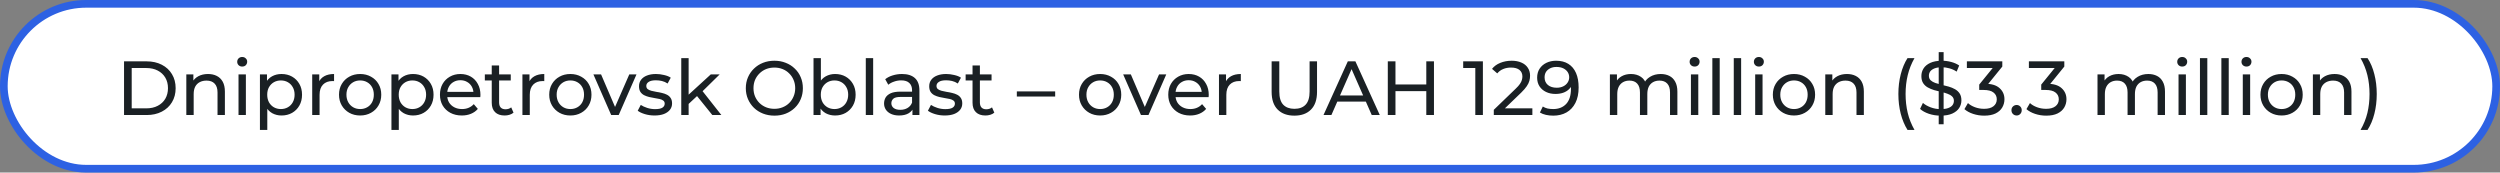 <svg xmlns="http://www.w3.org/2000/svg" width="652" height="45" viewBox="0 0 652 45" fill="none"><rect x="0" y="0" width="652" height="45" fill="#808080" stroke="none"/><rect x="1" y="1" width="650" height="43" rx="21.5" fill="white"></rect><rect x="1" y="1" width="650" height="43" rx="21.5" stroke="#2D61E3" stroke-width="2"></rect><path d="M32.348 30V16H38.248C39.741 16 41.055 16.293 42.188 16.88C43.335 17.467 44.221 18.287 44.848 19.34C45.488 20.393 45.808 21.613 45.808 23C45.808 24.387 45.488 25.607 44.848 26.66C44.221 27.713 43.335 28.533 42.188 29.12C41.055 29.707 39.741 30 38.248 30H32.348ZM34.348 28.26H38.128C39.288 28.26 40.288 28.04 41.128 27.6C41.981 27.16 42.641 26.547 43.108 25.76C43.575 24.96 43.808 24.04 43.808 23C43.808 21.947 43.575 21.027 43.108 20.24C42.641 19.453 41.981 18.84 41.128 18.4C40.288 17.96 39.288 17.74 38.128 17.74H34.348V28.26ZM54.252 19.3C55.118 19.3 55.878 19.467 56.532 19.8C57.198 20.133 57.718 20.64 58.092 21.32C58.465 22 58.651 22.86 58.651 23.9V30H56.731V24.12C56.731 23.093 56.478 22.32 55.971 21.8C55.478 21.28 54.778 21.02 53.871 21.02C53.191 21.02 52.598 21.153 52.092 21.42C51.585 21.687 51.191 22.08 50.911 22.6C50.645 23.12 50.511 23.767 50.511 24.54V30H48.592V19.4H50.431V22.26L50.132 21.5C50.478 20.807 51.011 20.267 51.731 19.88C52.452 19.493 53.291 19.3 54.252 19.3ZM62.205 30V19.4H64.125V30H62.205ZM63.165 17.36C62.791 17.36 62.478 17.24 62.225 17C61.985 16.76 61.865 16.467 61.865 16.12C61.865 15.76 61.985 15.46 62.225 15.22C62.478 14.98 62.791 14.86 63.165 14.86C63.538 14.86 63.845 14.98 64.085 15.22C64.338 15.447 64.465 15.733 64.465 16.08C64.465 16.44 64.345 16.747 64.105 17C63.865 17.24 63.551 17.36 63.165 17.36ZM73.411 30.12C72.531 30.12 71.724 29.92 70.991 29.52C70.271 29.107 69.691 28.5 69.251 27.7C68.824 26.9 68.611 25.9 68.611 24.7C68.611 23.5 68.817 22.5 69.231 21.7C69.657 20.9 70.231 20.3 70.951 19.9C71.684 19.5 72.504 19.3 73.411 19.3C74.451 19.3 75.371 19.527 76.171 19.98C76.971 20.433 77.604 21.067 78.071 21.88C78.537 22.68 78.771 23.62 78.771 24.7C78.771 25.78 78.537 26.727 78.071 27.54C77.604 28.353 76.971 28.987 76.171 29.44C75.371 29.893 74.451 30.12 73.411 30.12ZM67.791 33.88V19.4H69.631V22.26L69.511 24.72L69.711 27.18V33.88H67.791ZM73.251 28.44C73.931 28.44 74.537 28.287 75.071 27.98C75.617 27.673 76.044 27.24 76.351 26.68C76.671 26.107 76.831 25.447 76.831 24.7C76.831 23.94 76.671 23.287 76.351 22.74C76.044 22.18 75.617 21.747 75.071 21.44C74.537 21.133 73.931 20.98 73.251 20.98C72.584 20.98 71.977 21.133 71.431 21.44C70.897 21.747 70.471 22.18 70.151 22.74C69.844 23.287 69.691 23.94 69.691 24.7C69.691 25.447 69.844 26.107 70.151 26.68C70.471 27.24 70.897 27.673 71.431 27.98C71.977 28.287 72.584 28.44 73.251 28.44ZM81.424 30V19.4H83.263V22.28L83.084 21.56C83.377 20.827 83.87 20.267 84.564 19.88C85.257 19.493 86.11 19.3 87.124 19.3V21.16C87.043 21.147 86.963 21.14 86.883 21.14C86.817 21.14 86.75 21.14 86.683 21.14C85.657 21.14 84.844 21.447 84.243 22.06C83.644 22.673 83.344 23.56 83.344 24.72V30H81.424ZM93.932 30.12C92.866 30.12 91.919 29.887 91.092 29.42C90.266 28.953 89.612 28.313 89.132 27.5C88.652 26.673 88.412 25.74 88.412 24.7C88.412 23.647 88.652 22.713 89.132 21.9C89.612 21.087 90.266 20.453 91.092 20C91.919 19.533 92.866 19.3 93.932 19.3C94.986 19.3 95.926 19.533 96.752 20C97.592 20.453 98.246 21.087 98.712 21.9C99.192 22.7 99.432 23.633 99.432 24.7C99.432 25.753 99.192 26.687 98.712 27.5C98.246 28.313 97.592 28.953 96.752 29.42C95.926 29.887 94.986 30.12 93.932 30.12ZM93.932 28.44C94.612 28.44 95.219 28.287 95.752 27.98C96.299 27.673 96.726 27.24 97.032 26.68C97.339 26.107 97.492 25.447 97.492 24.7C97.492 23.94 97.339 23.287 97.032 22.74C96.726 22.18 96.299 21.747 95.752 21.44C95.219 21.133 94.612 20.98 93.932 20.98C93.252 20.98 92.646 21.133 92.112 21.44C91.579 21.747 91.152 22.18 90.832 22.74C90.512 23.287 90.352 23.94 90.352 24.7C90.352 25.447 90.512 26.107 90.832 26.68C91.152 27.24 91.579 27.673 92.112 27.98C92.646 28.287 93.252 28.44 93.932 28.44ZM107.708 30.12C106.828 30.12 106.021 29.92 105.288 29.52C104.568 29.107 103.988 28.5 103.548 27.7C103.121 26.9 102.908 25.9 102.908 24.7C102.908 23.5 103.114 22.5 103.528 21.7C103.954 20.9 104.528 20.3 105.248 19.9C105.981 19.5 106.801 19.3 107.708 19.3C108.748 19.3 109.668 19.527 110.468 19.98C111.268 20.433 111.901 21.067 112.368 21.88C112.834 22.68 113.068 23.62 113.068 24.7C113.068 25.78 112.834 26.727 112.368 27.54C111.901 28.353 111.268 28.987 110.468 29.44C109.668 29.893 108.748 30.12 107.708 30.12ZM102.088 33.88V19.4H103.928V22.26L103.808 24.72L104.008 27.18V33.88H102.088ZM107.548 28.44C108.228 28.44 108.834 28.287 109.368 27.98C109.914 27.673 110.341 27.24 110.648 26.68C110.968 26.107 111.128 25.447 111.128 24.7C111.128 23.94 110.968 23.287 110.648 22.74C110.341 22.18 109.914 21.747 109.368 21.44C108.834 21.133 108.228 20.98 107.548 20.98C106.881 20.98 106.274 21.133 105.728 21.44C105.194 21.747 104.768 22.18 104.448 22.74C104.141 23.287 103.988 23.94 103.988 24.7C103.988 25.447 104.141 26.107 104.448 26.68C104.768 27.24 105.194 27.673 105.728 27.98C106.274 28.287 106.881 28.44 107.548 28.44ZM120.44 30.12C119.307 30.12 118.307 29.887 117.44 29.42C116.587 28.953 115.92 28.313 115.44 27.5C114.974 26.687 114.74 25.753 114.74 24.7C114.74 23.647 114.967 22.713 115.42 21.9C115.887 21.087 116.52 20.453 117.32 20C118.134 19.533 119.047 19.3 120.06 19.3C121.087 19.3 121.994 19.527 122.78 19.98C123.567 20.433 124.18 21.073 124.62 21.9C125.074 22.713 125.3 23.667 125.3 24.76C125.3 24.84 125.294 24.933 125.28 25.04C125.28 25.147 125.274 25.247 125.26 25.34H116.24V23.96H124.26L123.48 24.44C123.494 23.76 123.354 23.153 123.06 22.62C122.767 22.087 122.36 21.673 121.84 21.38C121.334 21.073 120.74 20.92 120.06 20.92C119.394 20.92 118.8 21.073 118.28 21.38C117.76 21.673 117.354 22.093 117.06 22.64C116.767 23.173 116.62 23.787 116.62 24.48V24.8C116.62 25.507 116.78 26.14 117.1 26.7C117.434 27.247 117.894 27.673 118.48 27.98C119.067 28.287 119.74 28.44 120.5 28.44C121.127 28.44 121.694 28.333 122.2 28.12C122.72 27.907 123.174 27.587 123.56 27.16L124.62 28.4C124.14 28.96 123.54 29.387 122.82 29.68C122.114 29.973 121.32 30.12 120.44 30.12ZM131.606 30.12C130.54 30.12 129.713 29.833 129.126 29.26C128.54 28.687 128.246 27.867 128.246 26.8V17.08H130.166V26.72C130.166 27.293 130.306 27.733 130.586 28.04C130.88 28.347 131.293 28.5 131.826 28.5C132.426 28.5 132.926 28.333 133.326 28L133.926 29.38C133.633 29.633 133.28 29.82 132.866 29.94C132.466 30.06 132.046 30.12 131.606 30.12ZM126.446 20.98V19.4H133.206V20.98H126.446ZM136.248 30V19.4H138.088V22.28L137.908 21.56C138.201 20.827 138.694 20.267 139.388 19.88C140.081 19.493 140.934 19.3 141.948 19.3V21.16C141.868 21.147 141.788 21.14 141.708 21.14C141.641 21.14 141.574 21.14 141.508 21.14C140.481 21.14 139.668 21.447 139.068 22.06C138.468 22.673 138.168 23.56 138.168 24.72V30H136.248ZM148.756 30.12C147.69 30.12 146.743 29.887 145.916 29.42C145.09 28.953 144.436 28.313 143.956 27.5C143.476 26.673 143.236 25.74 143.236 24.7C143.236 23.647 143.476 22.713 143.956 21.9C144.436 21.087 145.09 20.453 145.916 20C146.743 19.533 147.69 19.3 148.756 19.3C149.81 19.3 150.75 19.533 151.576 20C152.416 20.453 153.07 21.087 153.536 21.9C154.016 22.7 154.256 23.633 154.256 24.7C154.256 25.753 154.016 26.687 153.536 27.5C153.07 28.313 152.416 28.953 151.576 29.42C150.75 29.887 149.81 30.12 148.756 30.12ZM148.756 28.44C149.436 28.44 150.043 28.287 150.576 27.98C151.123 27.673 151.55 27.24 151.856 26.68C152.163 26.107 152.316 25.447 152.316 24.7C152.316 23.94 152.163 23.287 151.856 22.74C151.55 22.18 151.123 21.747 150.576 21.44C150.043 21.133 149.436 20.98 148.756 20.98C148.076 20.98 147.47 21.133 146.936 21.44C146.403 21.747 145.976 22.18 145.656 22.74C145.336 23.287 145.176 23.94 145.176 24.7C145.176 25.447 145.336 26.107 145.656 26.68C145.976 27.24 146.403 27.673 146.936 27.98C147.47 28.287 148.076 28.44 148.756 28.44ZM159.399 30L154.759 19.4H156.759L160.879 29H159.919L164.119 19.4H165.999L161.359 30H159.399ZM170.694 30.12C169.814 30.12 168.974 30 168.174 29.76C167.387 29.52 166.767 29.227 166.314 28.88L167.114 27.36C167.567 27.667 168.127 27.927 168.794 28.14C169.461 28.353 170.141 28.46 170.834 28.46C171.727 28.46 172.367 28.333 172.754 28.08C173.154 27.827 173.354 27.473 173.354 27.02C173.354 26.687 173.234 26.427 172.994 26.24C172.754 26.053 172.434 25.913 172.034 25.82C171.647 25.727 171.214 25.647 170.734 25.58C170.254 25.5 169.774 25.407 169.294 25.3C168.814 25.18 168.374 25.02 167.974 24.82C167.574 24.607 167.254 24.32 167.014 23.96C166.774 23.587 166.654 23.093 166.654 22.48C166.654 21.84 166.834 21.28 167.194 20.8C167.554 20.32 168.061 19.953 168.714 19.7C169.381 19.433 170.167 19.3 171.074 19.3C171.767 19.3 172.467 19.387 173.174 19.56C173.894 19.72 174.481 19.953 174.934 20.26L174.114 21.78C173.634 21.46 173.134 21.24 172.614 21.12C172.094 21 171.574 20.94 171.054 20.94C170.214 20.94 169.587 21.08 169.174 21.36C168.761 21.627 168.554 21.973 168.554 22.4C168.554 22.76 168.674 23.04 168.914 23.24C169.167 23.427 169.487 23.573 169.874 23.68C170.274 23.787 170.714 23.88 171.194 23.96C171.674 24.027 172.154 24.12 172.634 24.24C173.114 24.347 173.547 24.5 173.934 24.7C174.334 24.9 174.654 25.18 174.894 25.54C175.147 25.9 175.274 26.38 175.274 26.98C175.274 27.62 175.087 28.173 174.714 28.64C174.341 29.107 173.814 29.473 173.134 29.74C172.454 29.993 171.641 30.12 170.694 30.12ZM179.234 27.44L179.274 24.98L185.374 19.4H187.694L183.014 24L181.974 24.88L179.234 27.44ZM177.674 30V15.16H179.594V30H177.674ZM185.774 30L181.614 24.84L182.854 23.3L188.134 30H185.774ZM201.969 30.16C200.902 30.16 199.909 29.98 198.989 29.62C198.082 29.26 197.295 28.76 196.629 28.12C195.962 27.467 195.442 26.707 195.069 25.84C194.695 24.973 194.509 24.027 194.509 23C194.509 21.973 194.695 21.027 195.069 20.16C195.442 19.293 195.962 18.54 196.629 17.9C197.295 17.247 198.082 16.74 198.989 16.38C199.895 16.02 200.889 15.84 201.969 15.84C203.035 15.84 204.015 16.02 204.909 16.38C205.815 16.727 206.602 17.227 207.269 17.88C207.949 18.52 208.469 19.273 208.829 20.14C209.202 21.007 209.389 21.96 209.389 23C209.389 24.04 209.202 24.993 208.829 25.86C208.469 26.727 207.949 27.487 207.269 28.14C206.602 28.78 205.815 29.28 204.909 29.64C204.015 29.987 203.035 30.16 201.969 30.16ZM201.969 28.38C202.742 28.38 203.455 28.247 204.109 27.98C204.775 27.713 205.349 27.34 205.829 26.86C206.322 26.367 206.702 25.793 206.969 25.14C207.249 24.487 207.389 23.773 207.389 23C207.389 22.227 207.249 21.513 206.969 20.86C206.702 20.207 206.322 19.64 205.829 19.16C205.349 18.667 204.775 18.287 204.109 18.02C203.455 17.753 202.742 17.62 201.969 17.62C201.182 17.62 200.455 17.753 199.789 18.02C199.135 18.287 198.562 18.667 198.069 19.16C197.575 19.64 197.189 20.207 196.909 20.86C196.642 21.513 196.509 22.227 196.509 23C196.509 23.773 196.642 24.487 196.909 25.14C197.189 25.793 197.575 26.367 198.069 26.86C198.562 27.34 199.135 27.713 199.789 27.98C200.455 28.247 201.182 28.38 201.969 28.38ZM217.786 30.12C216.879 30.12 216.059 29.92 215.326 29.52C214.606 29.107 214.032 28.5 213.606 27.7C213.192 26.9 212.986 25.9 212.986 24.7C212.986 23.5 213.199 22.5 213.626 21.7C214.066 20.9 214.646 20.3 215.366 19.9C216.099 19.5 216.906 19.3 217.786 19.3C218.826 19.3 219.746 19.527 220.546 19.98C221.346 20.433 221.979 21.067 222.446 21.88C222.912 22.68 223.146 23.62 223.146 24.7C223.146 25.78 222.912 26.727 222.446 27.54C221.979 28.353 221.346 28.987 220.546 29.44C219.746 29.893 218.826 30.12 217.786 30.12ZM212.166 30V15.16H214.086V22.22L213.886 24.68L214.006 27.14V30H212.166ZM217.626 28.44C218.306 28.44 218.912 28.287 219.446 27.98C219.992 27.673 220.419 27.24 220.726 26.68C221.046 26.107 221.206 25.447 221.206 24.7C221.206 23.94 221.046 23.287 220.726 22.74C220.419 22.18 219.992 21.747 219.446 21.44C218.912 21.133 218.306 20.98 217.626 20.98C216.959 20.98 216.352 21.133 215.806 21.44C215.272 21.747 214.846 22.18 214.526 22.74C214.219 23.287 214.066 23.94 214.066 24.7C214.066 25.447 214.219 26.107 214.526 26.68C214.846 27.24 215.272 27.673 215.806 27.98C216.352 28.287 216.959 28.44 217.626 28.44ZM225.799 30V15.16H227.719V30H225.799ZM237.964 30V27.76L237.864 27.34V23.52C237.864 22.707 237.624 22.08 237.144 21.64C236.678 21.187 235.971 20.96 235.024 20.96C234.398 20.96 233.784 21.067 233.184 21.28C232.584 21.48 232.078 21.753 231.664 22.1L230.864 20.66C231.411 20.22 232.064 19.887 232.824 19.66C233.598 19.42 234.404 19.3 235.244 19.3C236.698 19.3 237.818 19.653 238.604 20.36C239.391 21.067 239.784 22.147 239.784 23.6V30H237.964ZM234.484 30.12C233.698 30.12 233.004 29.987 232.404 29.72C231.818 29.453 231.364 29.087 231.044 28.62C230.724 28.14 230.564 27.6 230.564 27C230.564 26.427 230.698 25.907 230.964 25.44C231.244 24.973 231.691 24.6 232.304 24.32C232.931 24.04 233.771 23.9 234.824 23.9H238.184V25.28H234.904C233.944 25.28 233.298 25.44 232.964 25.76C232.631 26.08 232.464 26.467 232.464 26.92C232.464 27.44 232.671 27.86 233.084 28.18C233.498 28.487 234.071 28.64 234.804 28.64C235.524 28.64 236.151 28.48 236.684 28.16C237.231 27.84 237.624 27.373 237.864 26.76L238.244 28.08C237.991 28.707 237.544 29.207 236.904 29.58C236.264 29.94 235.458 30.12 234.484 30.12ZM246.378 30.12C245.498 30.12 244.658 30 243.858 29.76C243.071 29.52 242.451 29.227 241.998 28.88L242.798 27.36C243.251 27.667 243.811 27.927 244.478 28.14C245.144 28.353 245.824 28.46 246.518 28.46C247.411 28.46 248.051 28.333 248.438 28.08C248.838 27.827 249.038 27.473 249.038 27.02C249.038 26.687 248.918 26.427 248.678 26.24C248.438 26.053 248.118 25.913 247.718 25.82C247.331 25.727 246.898 25.647 246.418 25.58C245.938 25.5 245.458 25.407 244.978 25.3C244.498 25.18 244.058 25.02 243.658 24.82C243.258 24.607 242.938 24.32 242.698 23.96C242.458 23.587 242.338 23.093 242.338 22.48C242.338 21.84 242.518 21.28 242.878 20.8C243.238 20.32 243.744 19.953 244.398 19.7C245.064 19.433 245.851 19.3 246.758 19.3C247.451 19.3 248.151 19.387 248.858 19.56C249.578 19.72 250.164 19.953 250.618 20.26L249.798 21.78C249.318 21.46 248.818 21.24 248.298 21.12C247.778 21 247.258 20.94 246.738 20.94C245.898 20.94 245.271 21.08 244.858 21.36C244.444 21.627 244.238 21.973 244.238 22.4C244.238 22.76 244.358 23.04 244.598 23.24C244.851 23.427 245.171 23.573 245.558 23.68C245.958 23.787 246.398 23.88 246.878 23.96C247.358 24.027 247.838 24.12 248.318 24.24C248.798 24.347 249.231 24.5 249.618 24.7C250.018 24.9 250.338 25.18 250.578 25.54C250.831 25.9 250.958 26.38 250.958 26.98C250.958 27.62 250.771 28.173 250.398 28.64C250.024 29.107 249.498 29.473 248.818 29.74C248.138 29.993 247.324 30.12 246.378 30.12ZM256.997 30.12C255.93 30.12 255.104 29.833 254.517 29.26C253.93 28.687 253.637 27.867 253.637 26.8V17.08H255.557V26.72C255.557 27.293 255.697 27.733 255.977 28.04C256.27 28.347 256.684 28.5 257.217 28.5C257.817 28.5 258.317 28.333 258.717 28L259.317 29.38C259.024 29.633 258.67 29.82 258.257 29.94C257.857 30.06 257.437 30.12 256.997 30.12ZM251.837 20.98V19.4H258.597V20.98H251.837ZM265.189 25.18V23.84H275.189V25.18H265.189ZM286.921 30.12C285.854 30.12 284.907 29.887 284.081 29.42C283.254 28.953 282.601 28.313 282.121 27.5C281.641 26.673 281.401 25.74 281.401 24.7C281.401 23.647 281.641 22.713 282.121 21.9C282.601 21.087 283.254 20.453 284.081 20C284.907 19.533 285.854 19.3 286.921 19.3C287.974 19.3 288.914 19.533 289.741 20C290.581 20.453 291.234 21.087 291.701 21.9C292.181 22.7 292.421 23.633 292.421 24.7C292.421 25.753 292.181 26.687 291.701 27.5C291.234 28.313 290.581 28.953 289.741 29.42C288.914 29.887 287.974 30.12 286.921 30.12ZM286.921 28.44C287.601 28.44 288.207 28.287 288.741 27.98C289.287 27.673 289.714 27.24 290.021 26.68C290.327 26.107 290.481 25.447 290.481 24.7C290.481 23.94 290.327 23.287 290.021 22.74C289.714 22.18 289.287 21.747 288.741 21.44C288.207 21.133 287.601 20.98 286.921 20.98C286.241 20.98 285.634 21.133 285.101 21.44C284.567 21.747 284.141 22.18 283.821 22.74C283.501 23.287 283.341 23.94 283.341 24.7C283.341 25.447 283.501 26.107 283.821 26.68C284.141 27.24 284.567 27.673 285.101 27.98C285.634 28.287 286.241 28.44 286.921 28.44ZM297.563 30L292.923 19.4H294.923L299.043 29H298.083L302.283 19.4H304.163L299.523 30H297.563ZM310.382 30.12C309.248 30.12 308.248 29.887 307.382 29.42C306.528 28.953 305.862 28.313 305.382 27.5C304.915 26.687 304.682 25.753 304.682 24.7C304.682 23.647 304.908 22.713 305.362 21.9C305.828 21.087 306.462 20.453 307.262 20C308.075 19.533 308.988 19.3 310.002 19.3C311.028 19.3 311.935 19.527 312.722 19.98C313.508 20.433 314.122 21.073 314.562 21.9C315.015 22.713 315.242 23.667 315.242 24.76C315.242 24.84 315.235 24.933 315.222 25.04C315.222 25.147 315.215 25.247 315.202 25.34H306.182V23.96H314.202L313.422 24.44C313.435 23.76 313.295 23.153 313.002 22.62C312.708 22.087 312.302 21.673 311.782 21.38C311.275 21.073 310.682 20.92 310.002 20.92C309.335 20.92 308.742 21.073 308.222 21.38C307.702 21.673 307.295 22.093 307.002 22.64C306.708 23.173 306.562 23.787 306.562 24.48V24.8C306.562 25.507 306.722 26.14 307.042 26.7C307.375 27.247 307.835 27.673 308.422 27.98C309.008 28.287 309.682 28.44 310.442 28.44C311.068 28.44 311.635 28.333 312.142 28.12C312.662 27.907 313.115 27.587 313.502 27.16L314.562 28.4C314.082 28.96 313.482 29.387 312.762 29.68C312.055 29.973 311.262 30.12 310.382 30.12ZM317.908 30V19.4H319.748V22.28L319.568 21.56C319.861 20.827 320.355 20.267 321.048 19.88C321.741 19.493 322.595 19.3 323.608 19.3V21.16C323.528 21.147 323.448 21.14 323.368 21.14C323.301 21.14 323.235 21.14 323.168 21.14C322.141 21.14 321.328 21.447 320.728 22.06C320.128 22.673 319.828 23.56 319.828 24.72V30H317.908ZM337.562 30.16C335.722 30.16 334.275 29.633 333.222 28.58C332.169 27.527 331.642 25.987 331.642 23.96V16H333.642V23.88C333.642 25.44 333.982 26.58 334.662 27.3C335.355 28.02 336.329 28.38 337.582 28.38C338.849 28.38 339.822 28.02 340.502 27.3C341.195 26.58 341.542 25.44 341.542 23.88V16H343.482V23.96C343.482 25.987 342.955 27.527 341.902 28.58C340.862 29.633 339.415 30.16 337.562 30.16ZM345.169 30L351.509 16H353.489L359.849 30H357.749L352.089 17.12H352.889L347.229 30H345.169ZM347.869 26.5L348.409 24.9H356.289L356.869 26.5H347.869ZM371.978 16H373.978V30H371.978V16ZM363.938 30H361.938V16H363.938V30ZM372.158 23.76H363.738V22.02H372.158V23.76ZM384.759 30V16.8L385.619 17.74H381.599V16H386.739V30H384.759ZM389.582 30V28.64L395.282 23.14C395.788 22.66 396.162 22.24 396.402 21.88C396.655 21.507 396.822 21.167 396.902 20.86C396.995 20.54 397.042 20.233 397.042 19.94C397.042 19.22 396.788 18.653 396.282 18.24C395.775 17.827 395.035 17.62 394.062 17.62C393.315 17.62 392.642 17.747 392.042 18C391.442 18.24 390.922 18.62 390.482 19.14L389.122 17.96C389.655 17.28 390.368 16.76 391.262 16.4C392.168 16.027 393.162 15.84 394.242 15.84C395.215 15.84 396.062 16 396.782 16.32C397.502 16.627 398.055 17.073 398.442 17.66C398.842 18.247 399.042 18.94 399.042 19.74C399.042 20.193 398.982 20.64 398.862 21.08C398.742 21.52 398.515 21.987 398.182 22.48C397.848 22.973 397.368 23.527 396.742 24.14L391.662 29.04L391.182 28.26H399.642V30H389.582ZM405.826 15.84C407.093 15.84 408.16 16.113 409.026 16.66C409.906 17.207 410.573 18 411.026 19.04C411.48 20.067 411.706 21.327 411.706 22.82C411.706 24.407 411.426 25.747 410.866 26.84C410.306 27.933 409.533 28.76 408.546 29.32C407.56 29.88 406.406 30.16 405.086 30.16C404.433 30.16 403.8 30.093 403.186 29.96C402.586 29.827 402.06 29.62 401.606 29.34L402.366 27.78C402.74 28.02 403.153 28.193 403.606 28.3C404.073 28.393 404.56 28.44 405.066 28.44C406.48 28.44 407.606 28 408.446 27.12C409.286 26.227 409.706 24.907 409.706 23.16C409.706 22.88 409.693 22.547 409.666 22.16C409.64 21.773 409.58 21.393 409.486 21.02L410.146 21.7C409.96 22.313 409.646 22.833 409.206 23.26C408.78 23.673 408.26 23.987 407.646 24.2C407.046 24.4 406.386 24.5 405.666 24.5C404.746 24.5 403.926 24.327 403.206 23.98C402.486 23.633 401.92 23.147 401.506 22.52C401.093 21.88 400.886 21.127 400.886 20.26C400.886 19.353 401.1 18.573 401.526 17.92C401.966 17.253 402.56 16.74 403.306 16.38C404.066 16.02 404.906 15.84 405.826 15.84ZM405.906 17.46C405.306 17.46 404.773 17.573 404.306 17.8C403.84 18.027 403.473 18.34 403.206 18.74C402.953 19.14 402.826 19.62 402.826 20.18C402.826 21.007 403.113 21.667 403.686 22.16C404.26 22.64 405.033 22.88 406.006 22.88C406.646 22.88 407.206 22.76 407.686 22.52C408.18 22.28 408.56 21.953 408.826 21.54C409.106 21.127 409.246 20.667 409.246 20.16C409.246 19.667 409.12 19.22 408.866 18.82C408.613 18.42 408.24 18.093 407.746 17.84C407.253 17.587 406.64 17.46 405.906 17.46ZM433.121 19.3C433.974 19.3 434.728 19.467 435.381 19.8C436.034 20.133 436.541 20.64 436.901 21.32C437.274 22 437.461 22.86 437.461 23.9V30H435.541V24.12C435.541 23.093 435.301 22.32 434.821 21.8C434.341 21.28 433.668 21.02 432.801 21.02C432.161 21.02 431.601 21.153 431.121 21.42C430.641 21.687 430.268 22.08 430.001 22.6C429.748 23.12 429.621 23.767 429.621 24.54V30H427.701V24.12C427.701 23.093 427.461 22.32 426.981 21.8C426.514 21.28 425.841 21.02 424.961 21.02C424.334 21.02 423.781 21.153 423.301 21.42C422.821 21.687 422.448 22.08 422.181 22.6C421.914 23.12 421.781 23.767 421.781 24.54V30H419.861V19.4H421.701V22.22L421.401 21.5C421.734 20.807 422.248 20.267 422.941 19.88C423.634 19.493 424.441 19.3 425.361 19.3C426.374 19.3 427.248 19.553 427.981 20.06C428.714 20.553 429.194 21.307 429.421 22.32L428.641 22C428.961 21.187 429.521 20.533 430.321 20.04C431.121 19.547 432.054 19.3 433.121 19.3ZM440.994 30V19.4H442.914V30H440.994ZM441.954 17.36C441.58 17.36 441.267 17.24 441.014 17C440.774 16.76 440.654 16.467 440.654 16.12C440.654 15.76 440.774 15.46 441.014 15.22C441.267 14.98 441.58 14.86 441.954 14.86C442.327 14.86 442.634 14.98 442.874 15.22C443.127 15.447 443.254 15.733 443.254 16.08C443.254 16.44 443.134 16.747 442.894 17C442.654 17.24 442.34 17.36 441.954 17.36ZM446.58 30V15.16H448.5V30H446.58ZM452.166 30V15.16H454.086V30H452.166ZM457.752 30V19.4H459.672V30H457.752ZM458.712 17.36C458.338 17.36 458.025 17.24 457.772 17C457.532 16.76 457.412 16.467 457.412 16.12C457.412 15.76 457.532 15.46 457.772 15.22C458.025 14.98 458.338 14.86 458.712 14.86C459.085 14.86 459.392 14.98 459.632 15.22C459.885 15.447 460.012 15.733 460.012 16.08C460.012 16.44 459.892 16.747 459.652 17C459.412 17.24 459.098 17.36 458.712 17.36ZM467.878 30.12C466.811 30.12 465.864 29.887 465.038 29.42C464.211 28.953 463.558 28.313 463.078 27.5C462.598 26.673 462.358 25.74 462.358 24.7C462.358 23.647 462.598 22.713 463.078 21.9C463.558 21.087 464.211 20.453 465.038 20C465.864 19.533 466.811 19.3 467.878 19.3C468.931 19.3 469.871 19.533 470.698 20C471.538 20.453 472.191 21.087 472.658 21.9C473.138 22.7 473.378 23.633 473.378 24.7C473.378 25.753 473.138 26.687 472.658 27.5C472.191 28.313 471.538 28.953 470.698 29.42C469.871 29.887 468.931 30.12 467.878 30.12ZM467.878 28.44C468.558 28.44 469.164 28.287 469.698 27.98C470.244 27.673 470.671 27.24 470.978 26.68C471.284 26.107 471.438 25.447 471.438 24.7C471.438 23.94 471.284 23.287 470.978 22.74C470.671 22.18 470.244 21.747 469.698 21.44C469.164 21.133 468.558 20.98 467.878 20.98C467.198 20.98 466.591 21.133 466.058 21.44C465.524 21.747 465.098 22.18 464.778 22.74C464.458 23.287 464.298 23.94 464.298 24.7C464.298 25.447 464.458 26.107 464.778 26.68C465.098 27.24 465.524 27.673 466.058 27.98C466.591 28.287 467.198 28.44 467.878 28.44ZM481.693 19.3C482.56 19.3 483.32 19.467 483.973 19.8C484.64 20.133 485.16 20.64 485.533 21.32C485.906 22 486.093 22.86 486.093 23.9V30H484.173V24.12C484.173 23.093 483.92 22.32 483.413 21.8C482.92 21.28 482.22 21.02 481.313 21.02C480.633 21.02 480.04 21.153 479.533 21.42C479.026 21.687 478.633 22.08 478.353 22.6C478.086 23.12 477.953 23.767 477.953 24.54V30H476.033V19.4H477.873V22.26L477.573 21.5C477.92 20.807 478.453 20.267 479.173 19.88C479.893 19.493 480.733 19.3 481.693 19.3ZM497.477 33.88C496.717 32.667 496.131 31.267 495.717 29.68C495.304 28.08 495.097 26.36 495.097 24.52C495.097 22.68 495.304 20.96 495.717 19.36C496.131 17.747 496.717 16.347 497.477 15.16H499.297C498.497 16.573 497.911 18.053 497.537 19.6C497.164 21.133 496.977 22.773 496.977 24.52C496.977 26.267 497.164 27.913 497.537 29.46C497.911 30.993 498.497 32.467 499.297 33.88H497.477ZM505.616 32.4V13.6H506.896V32.4H505.616ZM506.116 30.16C505.049 30.16 504.029 30 503.056 29.68C502.082 29.347 501.316 28.92 500.756 28.4L501.496 26.84C502.029 27.307 502.709 27.693 503.536 28C504.362 28.307 505.222 28.46 506.116 28.46C506.929 28.46 507.589 28.367 508.096 28.18C508.602 27.993 508.976 27.74 509.216 27.42C509.456 27.087 509.576 26.713 509.576 26.3C509.576 25.82 509.416 25.433 509.096 25.14C508.789 24.847 508.382 24.613 507.876 24.44C507.382 24.253 506.836 24.093 506.236 23.96C505.636 23.827 505.029 23.673 504.416 23.5C503.816 23.313 503.262 23.08 502.756 22.8C502.262 22.52 501.862 22.147 501.556 21.68C501.249 21.2 501.096 20.587 501.096 19.84C501.096 19.12 501.282 18.46 501.656 17.86C502.042 17.247 502.629 16.76 503.416 16.4C504.216 16.027 505.229 15.84 506.456 15.84C507.269 15.84 508.076 15.947 508.876 16.16C509.676 16.373 510.369 16.68 510.956 17.08L510.296 18.68C509.696 18.28 509.062 17.993 508.396 17.82C507.729 17.633 507.082 17.54 506.456 17.54C505.669 17.54 505.022 17.64 504.516 17.84C504.009 18.04 503.636 18.307 503.396 18.64C503.169 18.973 503.056 19.347 503.056 19.76C503.056 20.253 503.209 20.647 503.516 20.94C503.836 21.233 504.242 21.467 504.736 21.64C505.242 21.813 505.796 21.973 506.396 22.12C506.996 22.253 507.596 22.407 508.196 22.58C508.809 22.753 509.362 22.98 509.856 23.26C510.362 23.54 510.769 23.913 511.076 24.38C511.382 24.847 511.536 25.447 511.536 26.18C511.536 26.887 511.342 27.547 510.956 28.16C510.569 28.76 509.969 29.247 509.156 29.62C508.356 29.98 507.342 30.16 506.116 30.16ZM517.461 30.16C516.474 30.16 515.514 30.007 514.581 29.7C513.661 29.393 512.907 28.98 512.321 28.46L513.241 26.88C513.707 27.32 514.314 27.68 515.061 27.96C515.807 28.24 516.607 28.38 517.461 28.38C518.501 28.38 519.307 28.16 519.881 27.72C520.467 27.267 520.761 26.66 520.761 25.9C520.761 25.167 520.481 24.58 519.921 24.14C519.374 23.687 518.501 23.46 517.301 23.46H516.181V22.06L520.341 16.94L520.621 17.74H512.961V16H522.201V17.36L518.061 22.46L517.021 21.84H517.681C519.374 21.84 520.641 22.22 521.481 22.98C522.334 23.74 522.761 24.707 522.761 25.88C522.761 26.667 522.567 27.387 522.181 28.04C521.794 28.693 521.207 29.213 520.421 29.6C519.647 29.973 518.661 30.16 517.461 30.16ZM525.946 30.12C525.573 30.12 525.253 29.993 524.986 29.74C524.719 29.473 524.586 29.14 524.586 28.74C524.586 28.34 524.719 28.013 524.986 27.76C525.253 27.507 525.573 27.38 525.946 27.38C526.306 27.38 526.613 27.507 526.866 27.76C527.133 28.013 527.266 28.34 527.266 28.74C527.266 29.14 527.133 29.473 526.866 29.74C526.613 29.993 526.306 30.12 525.946 30.12ZM533.633 30.16C532.646 30.16 531.686 30.007 530.753 29.7C529.833 29.393 529.079 28.98 528.493 28.46L529.413 26.88C529.879 27.32 530.486 27.68 531.233 27.96C531.979 28.24 532.779 28.38 533.633 28.38C534.673 28.38 535.479 28.16 536.053 27.72C536.639 27.267 536.933 26.66 536.933 25.9C536.933 25.167 536.653 24.58 536.093 24.14C535.546 23.687 534.673 23.46 533.473 23.46H532.353V22.06L536.513 16.94L536.793 17.74H529.133V16H538.373V17.36L534.233 22.46L533.193 21.84H533.853C535.546 21.84 536.813 22.22 537.653 22.98C538.506 23.74 538.933 24.707 538.933 25.88C538.933 26.667 538.739 27.387 538.353 28.04C537.966 28.693 537.379 29.213 536.593 29.6C535.819 29.973 534.833 30.16 533.633 30.16ZM560.289 19.3C561.142 19.3 561.896 19.467 562.549 19.8C563.202 20.133 563.709 20.64 564.069 21.32C564.442 22 564.629 22.86 564.629 23.9V30H562.709V24.12C562.709 23.093 562.469 22.32 561.989 21.8C561.509 21.28 560.836 21.02 559.969 21.02C559.329 21.02 558.769 21.153 558.289 21.42C557.809 21.687 557.436 22.08 557.169 22.6C556.916 23.12 556.789 23.767 556.789 24.54V30H554.869V24.12C554.869 23.093 554.629 22.32 554.149 21.8C553.682 21.28 553.009 21.02 552.129 21.02C551.502 21.02 550.949 21.153 550.469 21.42C549.989 21.687 549.616 22.08 549.349 22.6C549.082 23.12 548.949 23.767 548.949 24.54V30H547.029V19.4H548.869V22.22L548.569 21.5C548.902 20.807 549.416 20.267 550.109 19.88C550.802 19.493 551.609 19.3 552.529 19.3C553.542 19.3 554.416 19.553 555.149 20.06C555.882 20.553 556.362 21.307 556.589 22.32L555.809 22C556.129 21.187 556.689 20.533 557.489 20.04C558.289 19.547 559.222 19.3 560.289 19.3ZM568.162 30V19.4H570.082V30H568.162ZM569.122 17.36C568.748 17.36 568.435 17.24 568.182 17C567.942 16.76 567.822 16.467 567.822 16.12C567.822 15.76 567.942 15.46 568.182 15.22C568.435 14.98 568.748 14.86 569.122 14.86C569.495 14.86 569.802 14.98 570.042 15.22C570.295 15.447 570.422 15.733 570.422 16.08C570.422 16.44 570.302 16.747 570.062 17C569.822 17.24 569.508 17.36 569.122 17.36ZM573.748 30V15.16H575.668V30H573.748ZM579.334 30V15.16H581.254V30H579.334ZM584.92 30V19.4H586.84V30H584.92ZM585.88 17.36C585.506 17.36 585.193 17.24 584.94 17C584.7 16.76 584.58 16.467 584.58 16.12C584.58 15.76 584.7 15.46 584.94 15.22C585.193 14.98 585.506 14.86 585.88 14.86C586.253 14.86 586.56 14.98 586.8 15.22C587.053 15.447 587.18 15.733 587.18 16.08C587.18 16.44 587.06 16.747 586.82 17C586.58 17.24 586.266 17.36 585.88 17.36ZM595.046 30.12C593.979 30.12 593.032 29.887 592.206 29.42C591.379 28.953 590.726 28.313 590.246 27.5C589.766 26.673 589.526 25.74 589.526 24.7C589.526 23.647 589.766 22.713 590.246 21.9C590.726 21.087 591.379 20.453 592.206 20C593.032 19.533 593.979 19.3 595.046 19.3C596.099 19.3 597.039 19.533 597.866 20C598.706 20.453 599.359 21.087 599.826 21.9C600.306 22.7 600.546 23.633 600.546 24.7C600.546 25.753 600.306 26.687 599.826 27.5C599.359 28.313 598.706 28.953 597.866 29.42C597.039 29.887 596.099 30.12 595.046 30.12ZM595.046 28.44C595.726 28.44 596.332 28.287 596.866 27.98C597.412 27.673 597.839 27.24 598.146 26.68C598.452 26.107 598.606 25.447 598.606 24.7C598.606 23.94 598.452 23.287 598.146 22.74C597.839 22.18 597.412 21.747 596.866 21.44C596.332 21.133 595.726 20.98 595.046 20.98C594.366 20.98 593.759 21.133 593.226 21.44C592.692 21.747 592.266 22.18 591.946 22.74C591.626 23.287 591.466 23.94 591.466 24.7C591.466 25.447 591.626 26.107 591.946 26.68C592.266 27.24 592.692 27.673 593.226 27.98C593.759 28.287 594.366 28.44 595.046 28.44ZM608.861 19.3C609.728 19.3 610.488 19.467 611.141 19.8C611.808 20.133 612.328 20.64 612.701 21.32C613.074 22 613.261 22.86 613.261 23.9V30H611.341V24.12C611.341 23.093 611.088 22.32 610.581 21.8C610.088 21.28 609.388 21.02 608.481 21.02C607.801 21.02 607.208 21.153 606.701 21.42C606.194 21.687 605.801 22.08 605.521 22.6C605.254 23.12 605.121 23.767 605.121 24.54V30H603.201V19.4H605.041V22.26L604.741 21.5C605.088 20.807 605.621 20.267 606.341 19.88C607.061 19.493 607.901 19.3 608.861 19.3ZM617.454 33.88H615.634C616.447 32.467 617.041 30.993 617.414 29.46C617.787 27.913 617.974 26.267 617.974 24.52C617.974 22.773 617.787 21.133 617.414 19.6C617.041 18.053 616.447 16.573 615.634 15.16H617.454C618.241 16.347 618.834 17.747 619.234 19.36C619.647 20.96 619.854 22.68 619.854 24.52C619.854 26.36 619.647 28.08 619.234 29.68C618.834 31.267 618.241 32.667 617.454 33.88Z" fill="#1A2024"></path></svg>